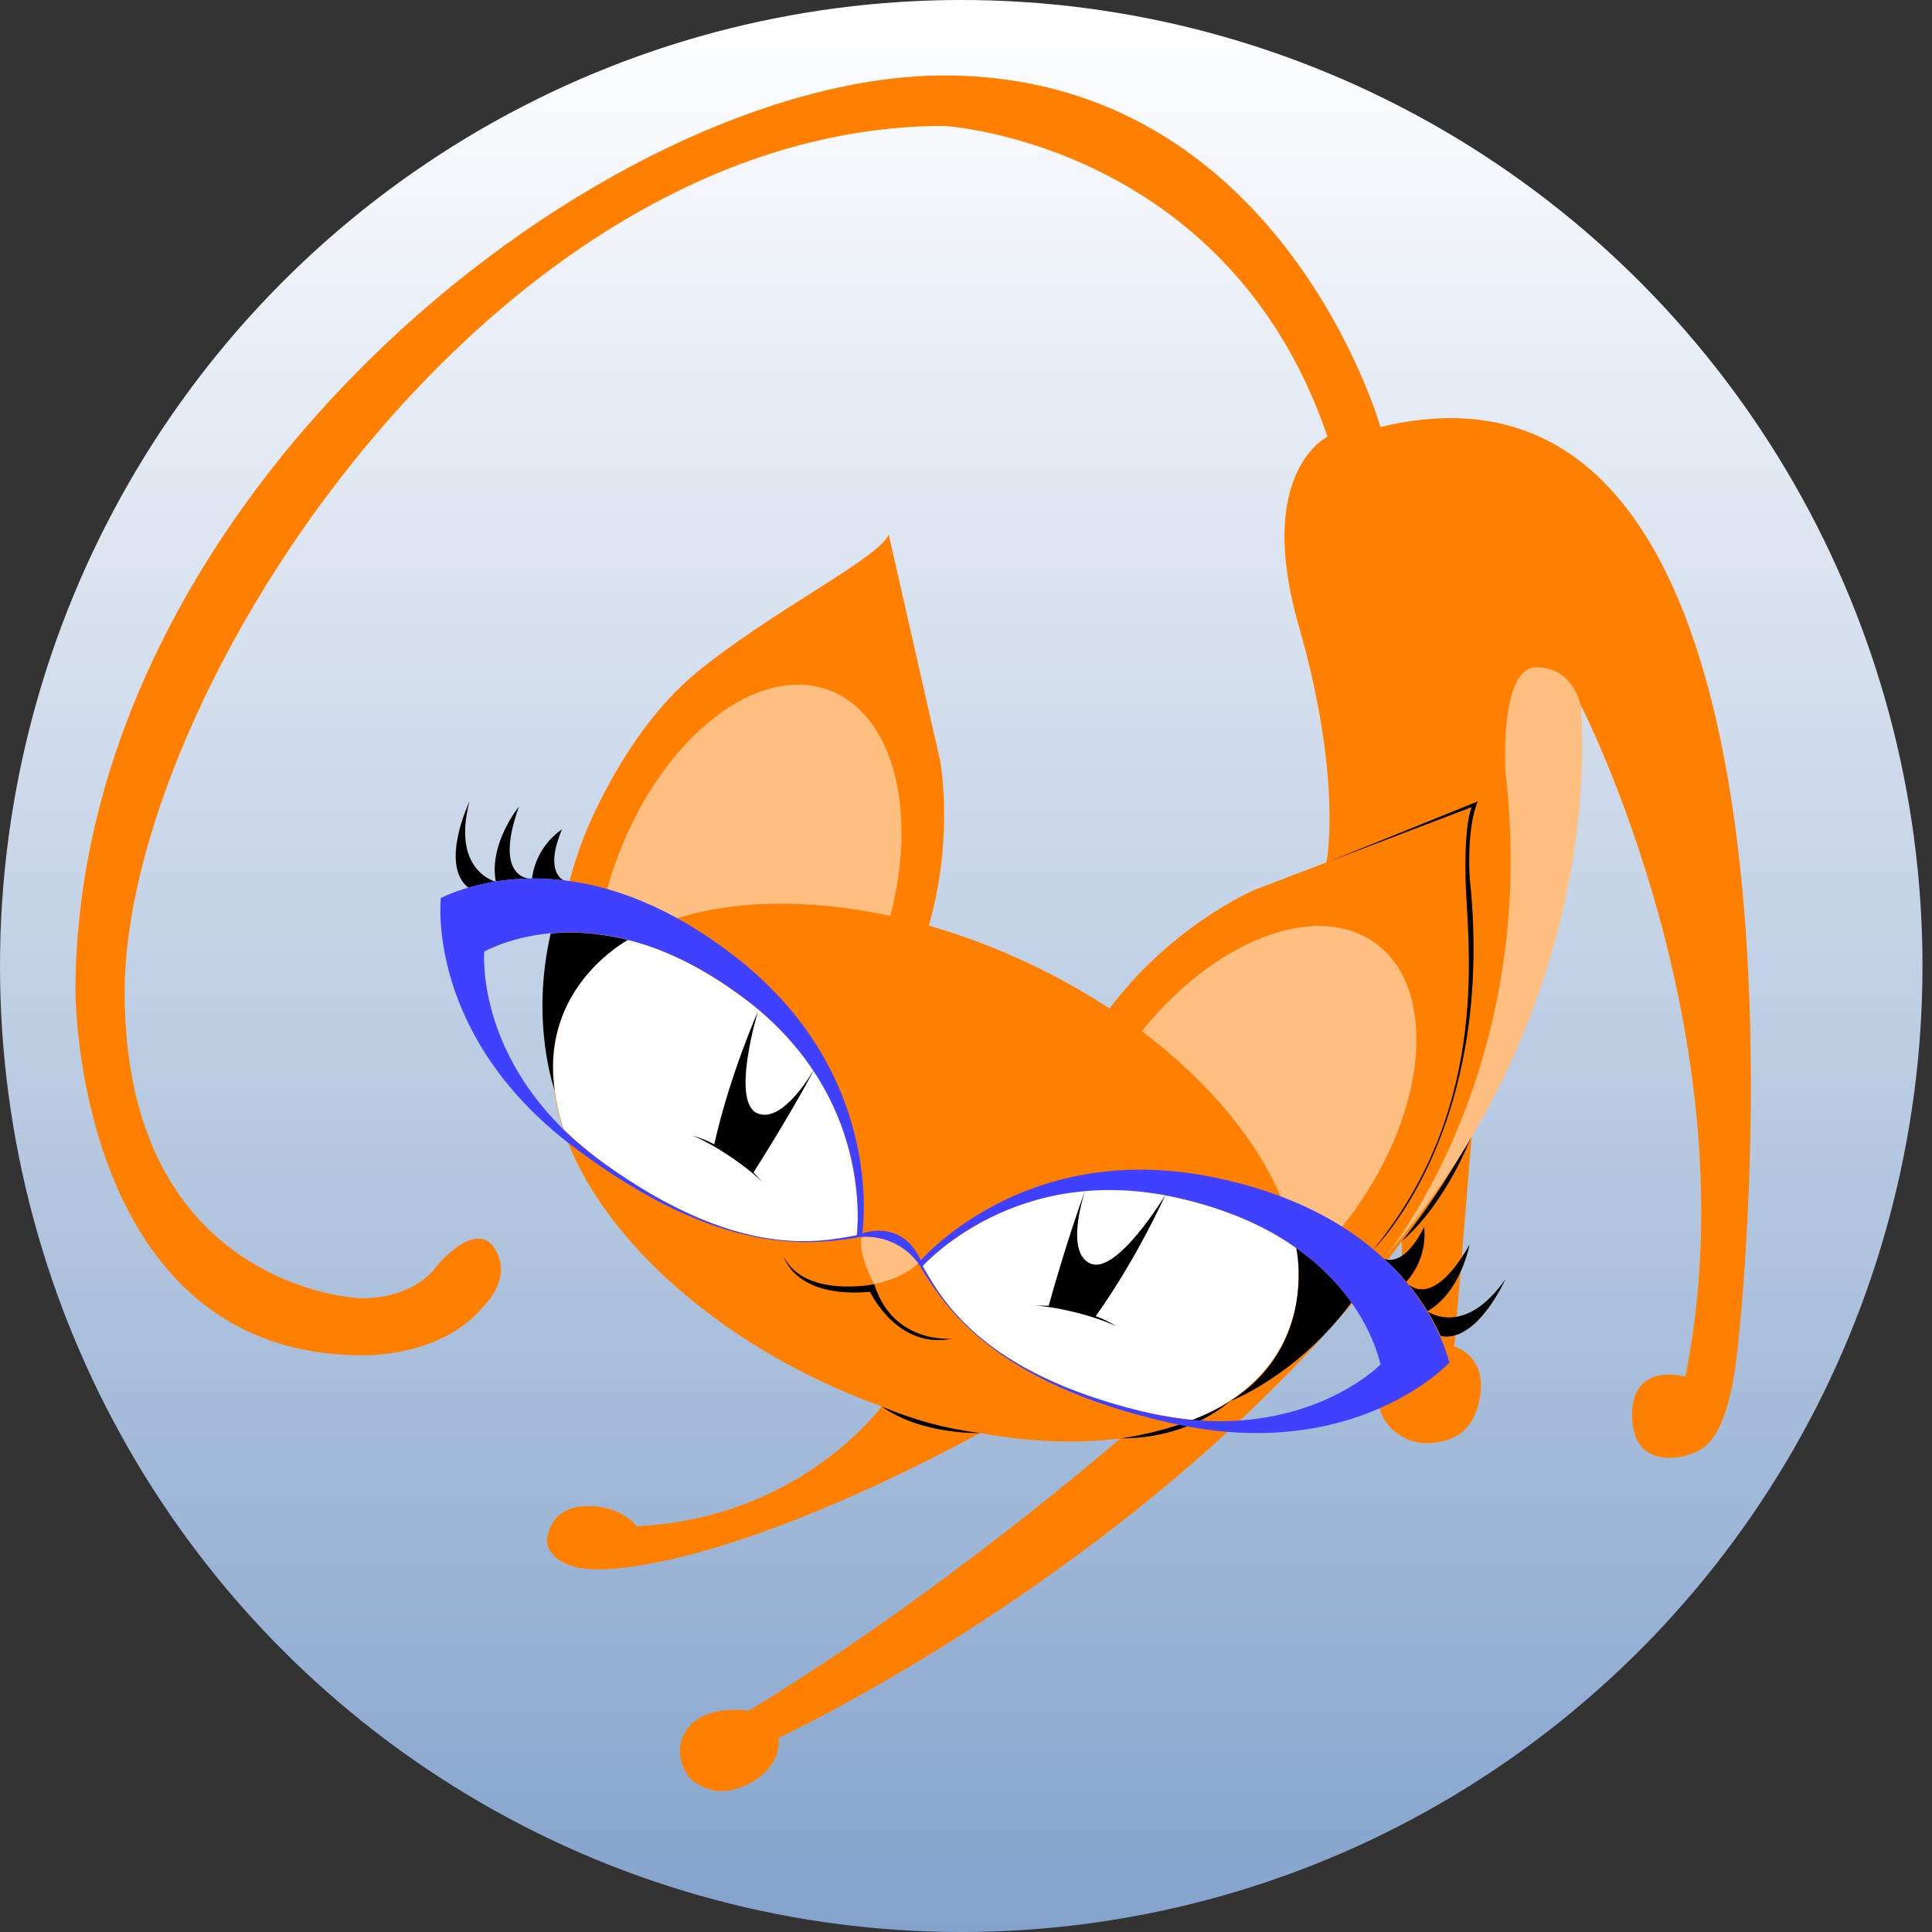 <?xml version="1.0" encoding="UTF-8"?> <svg xmlns="http://www.w3.org/2000/svg" width="128" height="128" viewBox="0 0 128 128" fill="none"><rect x="0" y="0" width="128" height="128" fill="#333333" stroke="none"/> <ellipse cx="63.685" cy="64" rx="63.685" ry="64" fill="url(#paint0_linear_663_365)"></ellipse> <path d="M97.512 75.193L96.351 89.208C96.351 89.208 98.469 89.779 98.065 92.467C97.661 95.154 95.893 95.555 94.585 95.612C93.278 95.67 91.214 94.673 91.211 92.093C91.208 89.513 92.927 89.15 92.927 89.15L92.867 82.247L97.512 75.193Z" fill="#FF7F00"></path> <path d="M58.407 93.175C58.407 93.175 53.057 100.6 42.189 101.114C42.189 101.114 41.099 99.627 38.641 99.799C36.182 99.972 36.239 102.201 36.239 102.201C36.239 102.201 36.41 104.03 39.784 103.974C43.159 103.918 51.257 102.281 64.939 94.944L74.23 95.296C74.23 95.296 62.438 105.564 49.6 113.343C49.6 113.343 46.884 112.889 45.625 114.43C44.366 115.97 45.567 117.631 45.567 117.631C45.567 117.631 47.112 119.691 49.972 117.975C49.972 117.975 51.801 116.935 51.573 115.139C51.573 115.139 107.031 89.417 104.714 46.69C104.714 46.69 116.167 68.822 111.662 91.211C111.662 91.211 108.182 90.181 108.131 93.67C108.079 97.159 111.048 96.696 111.963 96.357C112.879 96.018 114.364 95.499 115.051 89.952C115.738 84.405 121.824 20.956 91.459 28.291C91.459 28.291 84.856 5 62.559 5C40.263 5 5 32.538 5 65.734C5 65.734 5 89.792 24.042 89.792C24.042 89.792 29.267 89.966 32.074 86.498C32.074 86.498 34.023 84.673 32.764 82.708C31.505 80.742 28.933 83.874 28.933 83.874C28.933 83.874 27.618 86.018 23.9 86.018C23.9 86.018 8.259 85.46 8.259 65.731C8.259 46.002 32.62 8.342 62.559 8.342C62.559 8.342 81.322 9.43 87.951 28.931C87.951 28.931 83.109 31.246 86.046 41.455C88.982 51.664 87.881 57.142 87.881 57.142L58.407 93.175Z" fill="#FF7F00"></path> <path d="M38.576 55.726C38.576 55.726 41.158 48.68 46.115 44.587C51.071 40.494 58.292 36.955 58.879 35.409L62.271 50.331C62.271 50.331 63.571 56.876 60.581 64.082C57.591 71.287 50.733 81.066 42.703 78.017C34.673 74.968 36.134 62.16 38.576 55.726Z" fill="#FF7F00"></path> <path d="M58.185 63.171C55.215 70.995 48.955 75.881 44.201 74.065C39.447 72.25 37.998 64.456 40.974 56.632C43.95 48.807 50.203 43.922 54.958 45.737C59.712 47.553 61.161 55.347 58.185 63.171Z" fill="#FFBF80"></path> <path d="M91.863 81.633C91.863 81.633 96.296 75.581 96.953 69.182C97.61 62.783 96.549 54.817 97.511 53.47L83.213 58.917C83.213 58.917 77.045 61.465 72.707 67.949C68.369 74.433 64.036 85.576 71.032 90.57C78.029 95.563 87.871 87.241 91.869 81.642" fill="#FF7F00"></path> <path d="M74.794 69.445C69.931 76.254 69.347 84.172 73.479 87.127C77.611 90.082 84.913 86.953 89.776 80.143C94.639 73.332 95.224 65.416 91.091 62.461C86.959 59.506 79.657 62.633 74.794 69.445Z" fill="#FFBF80"></path> <path d="M85.153 88.657C81.585 96.409 68.023 97.783 54.861 91.724C41.699 85.666 33.923 74.475 37.491 66.719C41.059 58.963 54.62 57.594 67.783 63.652C80.945 69.71 88.721 80.901 85.153 88.657Z" fill="#FF7F00"></path> <path d="M61.126 83.877C61.126 83.877 67.632 76.743 78.058 79.368C78.058 79.368 82.841 80.346 85.854 82.668C85.854 82.668 87.797 90.458 79.062 94.079C79.062 94.079 65.632 92.935 61.126 83.877Z" fill="white"></path> <path d="M37.378 58.341C37.378 58.341 35.998 57.858 37.235 54.944C36.69 55.319 36.231 55.806 35.887 56.371C35.544 56.937 35.325 57.568 35.243 58.225C35.243 58.225 32.606 58.39 34.383 53.433C34.383 53.433 32.368 55.899 32.85 58.417C32.85 58.417 29.904 57.727 31.102 53.107C31.102 53.107 29.102 57.283 31.029 58.813C33.093 58.22 35.256 58.059 37.384 58.341" fill="black"></path> <path d="M91.681 83.385C91.681 83.385 92.944 84.121 94.355 81.287C94.424 81.945 94.353 82.61 94.147 83.238C93.941 83.867 93.604 84.445 93.158 84.933C93.158 84.933 94.746 87.042 97.356 82.47C97.356 82.47 96.794 85.603 94.568 86.876C94.568 86.876 97.008 88.664 99.738 84.75C99.738 84.75 97.866 88.987 95.451 88.516C94.561 86.565 93.277 84.818 91.681 83.385Z" fill="black"></path> <path d="M56.766 81.845C56.766 81.845 57.953 72.261 49.178 66.058C49.178 66.058 45.325 63.06 41.602 62.275C41.602 62.275 34.422 65.865 37.353 74.855C37.353 74.855 46.955 84.313 56.766 81.845Z" fill="white"></path> <path d="M49.923 77.672C49.923 77.672 52.352 73.889 54.009 70.731C54.009 70.731 51.891 74.55 50.152 73.747C48.413 72.944 50.217 67.009 50.217 67.009C50.217 67.009 48.347 71.214 47.322 75.815C46.868 75.572 46.388 75.378 45.891 75.239C45.891 75.239 46.95 75.638 48.565 76.752C50.179 77.866 50.722 78.554 50.722 78.554L49.923 77.672Z" fill="black"></path> <path d="M69.479 86.508C69.479 86.508 70.673 82.175 71.912 78.828C71.912 78.828 70.48 82.951 72.243 83.714C74.006 84.477 77.214 79.164 77.214 79.164C77.214 79.164 75.334 83.366 72.594 87.2C73.079 87.376 73.544 87.605 73.98 87.881C73.98 87.881 72.975 87.36 71.066 86.903C69.156 86.447 68.283 86.499 68.283 86.499L69.479 86.508Z" fill="black"></path> <path d="M36.488 61.836C38.205 61.702 39.932 61.85 41.601 62.275C41.601 62.275 35.747 65.396 36.747 72.228C36.747 72.228 35.119 67.77 36.488 61.836Z" fill="black"></path> <path d="M89.544 86.279C88.53 84.887 87.294 83.672 85.885 82.681C85.885 82.681 87.321 89.157 81.481 92.841C81.481 92.841 85.928 91.177 89.544 86.279Z" fill="black"></path> <path d="M57.102 81.945C57.102 81.945 59.438 81.667 60.834 83.688C60.834 83.688 60.003 84.637 57.921 85.079C57.921 85.079 56.769 83.033 57.102 81.945Z" fill="#FFBF80"></path> <path d="M57.099 81.945C57.816 81.903 58.533 82.04 59.185 82.343C59.836 82.647 60.402 83.108 60.831 83.685L61.134 83.871C61.134 83.871 60.76 82.409 59.435 81.798C58.109 81.187 56.772 81.841 56.772 81.841L57.099 81.945Z" fill="#4040FF"></path> <path d="M57.92 85.08C57.92 85.08 53.331 86.022 51.93 83.264C51.93 83.264 52.66 86.026 57.641 85.588C57.641 85.588 59.456 89.456 63.11 88.683C63.11 88.683 59.199 89.115 57.92 85.083" fill="black"></path> <path d="M92.867 82.248C94.614 80.036 96.168 77.678 97.512 75.201C97.512 75.201 95.946 79.559 92.867 82.248Z" fill="black"></path> <path d="M87.875 57.145L97.512 53.47C97.512 53.47 97.02 54.307 97.094 58.204C97.168 62.102 98.96 73.087 90.993 82.777C90.993 82.777 99.154 74.909 97.373 58.164C97.373 58.164 97.137 54.926 97.908 53.095L87.875 57.145Z" fill="black"></path> <path d="M104.713 46.69C104.713 46.69 106.998 65.696 91.681 83.385C91.681 83.385 102.097 71.052 99.738 51.157C99.738 51.157 99.323 44.209 101.782 44.209C104.241 44.209 104.713 46.69 104.713 46.69Z" fill="#FFBF80"></path> <path d="M58.407 93.175C60.491 94.067 62.69 94.663 64.939 94.944C64.939 94.944 61.067 95.083 58.407 93.175Z" fill="black"></path> <path d="M74.23 95.297C74.23 95.297 78.45 94.785 81.48 92.841C81.48 92.841 78.872 95.322 74.23 95.297Z" fill="black"></path> <path d="M80.226 77.963C67.647 75.468 60.833 83.688 60.833 83.688C62.545 86.498 65.726 91.674 77.779 94.324C89.832 96.973 96.027 90.278 96.027 90.278C95.555 88.462 92.807 80.459 80.229 77.963M75.561 93.486C65.183 90.913 62.548 86.351 61.129 83.877C61.129 83.877 67.224 76.917 78.062 79.368C88.9 81.82 91.094 88.824 91.462 90.403C91.462 90.403 85.938 96.061 75.561 93.486Z" fill="#4040FF"></path> <path d="M48.837 63.486C38.762 55.554 30.891 58.677 29.207 59.494C29.207 59.494 28.148 68.557 38.002 75.987C47.857 83.416 53.853 82.467 57.102 81.941C57.102 81.941 58.918 71.417 48.837 63.481M56.766 81.836C53.964 82.369 48.789 83.33 40.083 77.123C31.377 70.916 32.082 63.039 32.082 63.039C33.521 62.292 40.266 59.408 49.179 66.041C58.093 72.674 56.768 81.836 56.768 81.836" fill="#4040FF"></path> <defs> <linearGradient id="paint0_linear_663_365" x1="63.685" y1="0" x2="63.685" y2="128" gradientUnits="userSpaceOnUse"> <stop stop-color="white"></stop> <stop offset="1" stop-color="#84A3CC"></stop> </linearGradient> </defs> </svg> 